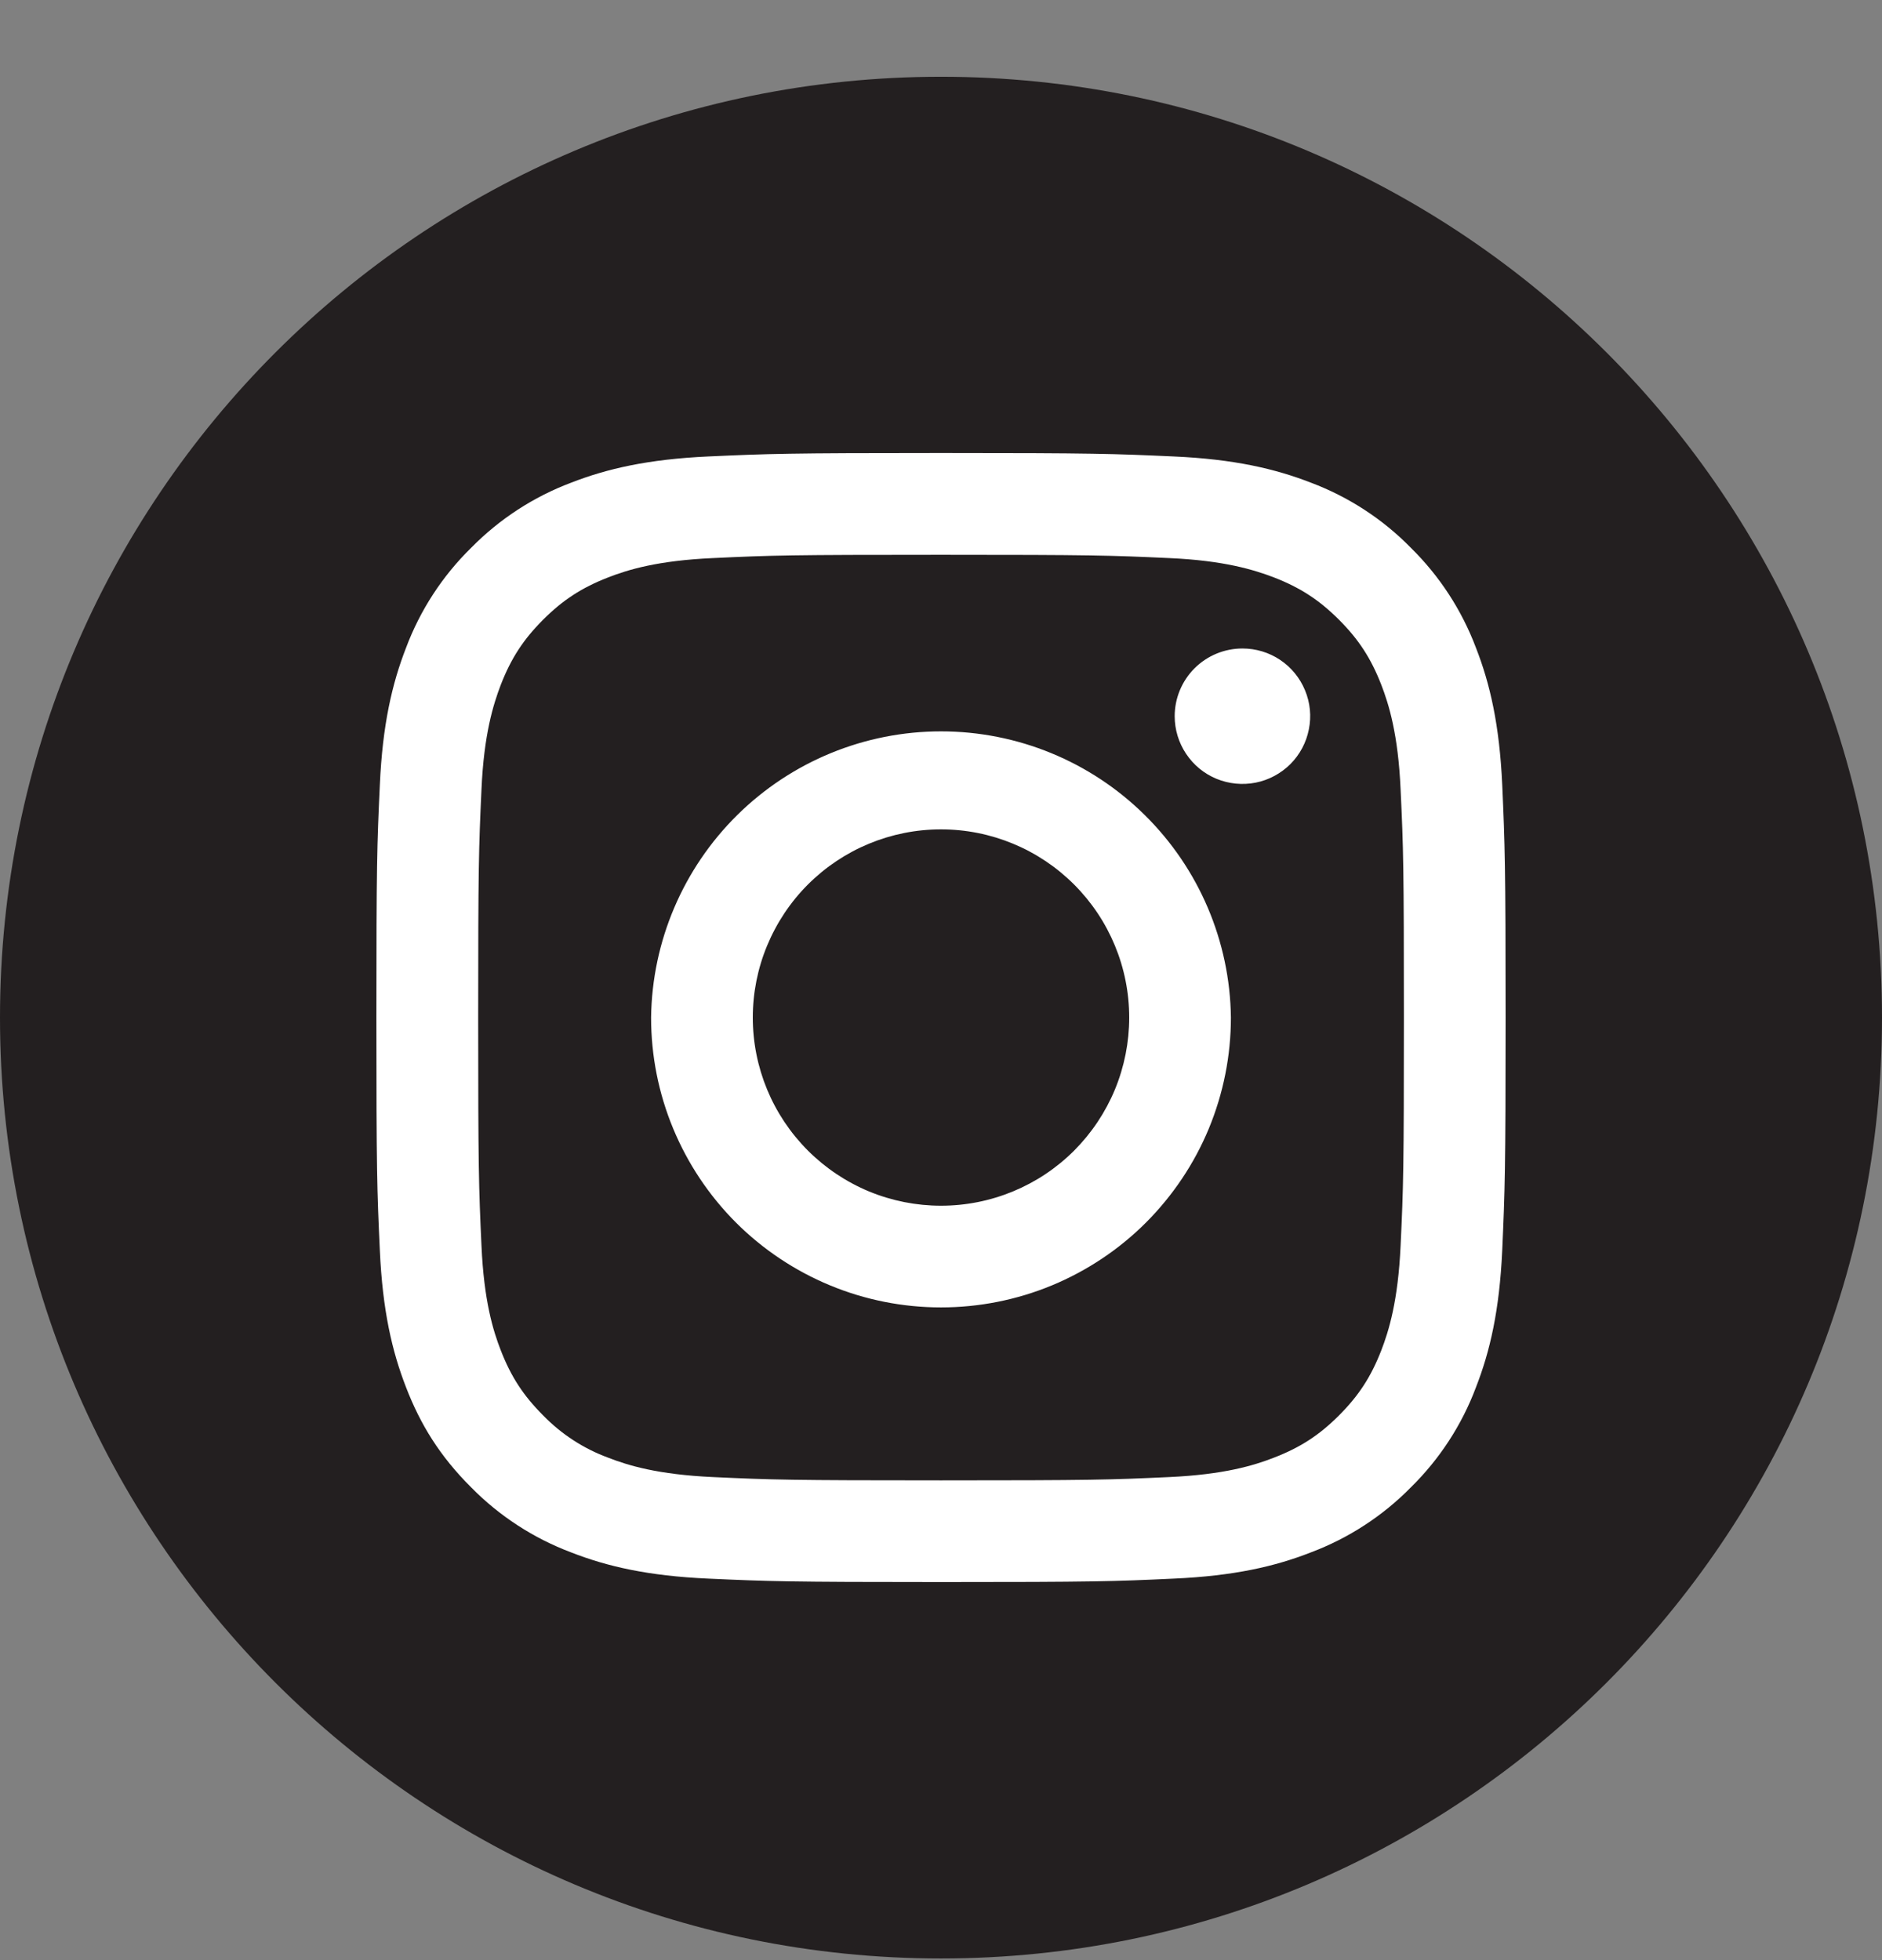 <svg width="24" height="25" viewBox="0 0 24 25" fill="none" xmlns="http://www.w3.org/2000/svg">
<rect x="0" y="0" width="24" height="25" fill="#808080" stroke="none"/>
<g clip-path="url(#clip0_410_790)">
<path d="M12 24.979C18.627 24.979 24 19.606 24 12.979C24 6.351 18.627 0.979 12 0.979C5.373 0.979 0 6.351 0 12.979C0 19.606 5.373 24.979 12 24.979Z" fill="#231F20"/>
<path d="M9.6 12.978C9.6 12.663 9.662 12.351 9.783 12.06C9.904 11.769 10.08 11.504 10.303 11.281C10.753 10.831 11.364 10.578 12 10.578C12.637 10.578 13.247 10.831 13.697 11.281C14.147 11.731 14.4 12.341 14.4 12.978C14.4 13.293 14.338 13.605 14.218 13.896C14.097 14.188 13.92 14.452 13.698 14.675C13.248 15.125 12.637 15.378 12 15.378C11.685 15.378 11.373 15.316 11.082 15.196C10.791 15.075 10.526 14.898 10.303 14.675C9.853 14.225 9.6 13.615 9.6 12.978ZM8.303 12.978C8.303 13.464 8.398 13.945 8.584 14.393C8.77 14.842 9.042 15.249 9.385 15.593C9.729 15.936 10.136 16.208 10.585 16.394C11.034 16.58 11.514 16.675 12 16.675C12.485 16.675 12.966 16.58 13.415 16.394C13.863 16.208 14.271 15.936 14.614 15.593C14.957 15.249 15.23 14.842 15.416 14.393C15.601 13.945 15.697 13.464 15.697 12.978C15.685 12.006 15.29 11.078 14.598 10.395C13.906 9.711 12.973 9.328 12 9.328C11.028 9.328 10.095 9.711 9.402 10.395C8.711 11.078 8.315 12.006 8.303 12.978ZM14.98 9.135C14.98 9.306 15.031 9.473 15.126 9.615C15.221 9.757 15.355 9.868 15.513 9.933C15.671 9.998 15.845 10.015 16.013 9.982C16.18 9.949 16.334 9.866 16.455 9.746C16.576 9.625 16.658 9.471 16.691 9.303C16.725 9.136 16.708 8.962 16.642 8.804C16.577 8.646 16.466 8.511 16.324 8.416C16.182 8.321 16.015 8.271 15.844 8.271C15.615 8.271 15.395 8.362 15.233 8.524C15.071 8.686 14.98 8.906 14.98 9.135ZM9.091 18.839C8.389 18.807 8.007 18.69 7.754 18.591C7.442 18.476 7.159 18.292 6.926 18.052C6.674 17.8 6.518 17.561 6.387 17.225C6.288 16.972 6.171 16.59 6.14 15.888C6.105 15.129 6.098 14.901 6.098 12.978C6.098 11.056 6.105 10.829 6.14 10.068C6.171 9.366 6.29 8.986 6.387 8.732C6.518 8.396 6.674 8.156 6.926 7.904C7.178 7.652 7.418 7.496 7.754 7.365C8.007 7.266 8.39 7.149 9.092 7.118C9.85 7.082 10.078 7.076 12 7.076C13.922 7.076 14.15 7.083 14.91 7.118C15.612 7.149 15.993 7.268 16.247 7.365C16.583 7.496 16.823 7.652 17.075 7.904C17.327 8.156 17.483 8.396 17.614 8.732C17.712 8.985 17.83 9.367 17.861 10.069C17.897 10.829 17.903 11.056 17.903 12.979C17.903 14.901 17.897 15.129 17.861 15.888C17.829 16.59 17.712 16.972 17.614 17.225C17.483 17.561 17.327 17.801 17.075 18.053C16.823 18.305 16.583 18.461 16.247 18.591C15.993 18.69 15.612 18.807 14.91 18.839C14.151 18.874 13.923 18.881 12 18.881C10.077 18.881 9.85 18.874 9.091 18.839ZM9.031 5.822C8.265 5.857 7.741 5.978 7.284 6.156C6.803 6.337 6.368 6.621 6.008 6.987C5.642 7.346 5.358 7.782 5.178 8.262C5 8.72 4.878 9.243 4.844 10.01C4.808 10.778 4.8 11.022 4.8 12.978C4.8 14.934 4.808 15.179 4.844 15.947C4.878 16.713 5 17.236 5.178 17.694C5.361 18.168 5.607 18.57 6.008 18.97C6.368 19.336 6.803 19.619 7.284 19.8C7.742 19.979 8.265 20.1 9.032 20.134C9.8 20.169 10.044 20.178 12 20.178C13.956 20.178 14.201 20.17 14.969 20.134C15.735 20.1 16.259 19.979 16.716 19.8C17.197 19.619 17.632 19.336 17.992 18.97C18.358 18.61 18.642 18.175 18.822 17.694C19.001 17.236 19.122 16.713 19.157 15.947C19.191 15.178 19.2 14.934 19.2 12.978C19.2 11.023 19.191 10.777 19.157 10.01C19.122 9.243 19.001 8.72 18.822 8.262C18.641 7.782 18.358 7.347 17.992 6.987C17.633 6.62 17.197 6.337 16.717 6.156C16.259 5.978 15.735 5.856 14.969 5.822C14.201 5.787 13.956 5.778 12.001 5.778C10.046 5.778 9.8 5.787 9.032 5.822" fill="white"/>
</g>
<defs>
<clipPath id="clip0_410_790">
<rect width="24" height="24" fill="white" transform="translate(0 0.979)"/>
</clipPath>
</defs>
</svg>
